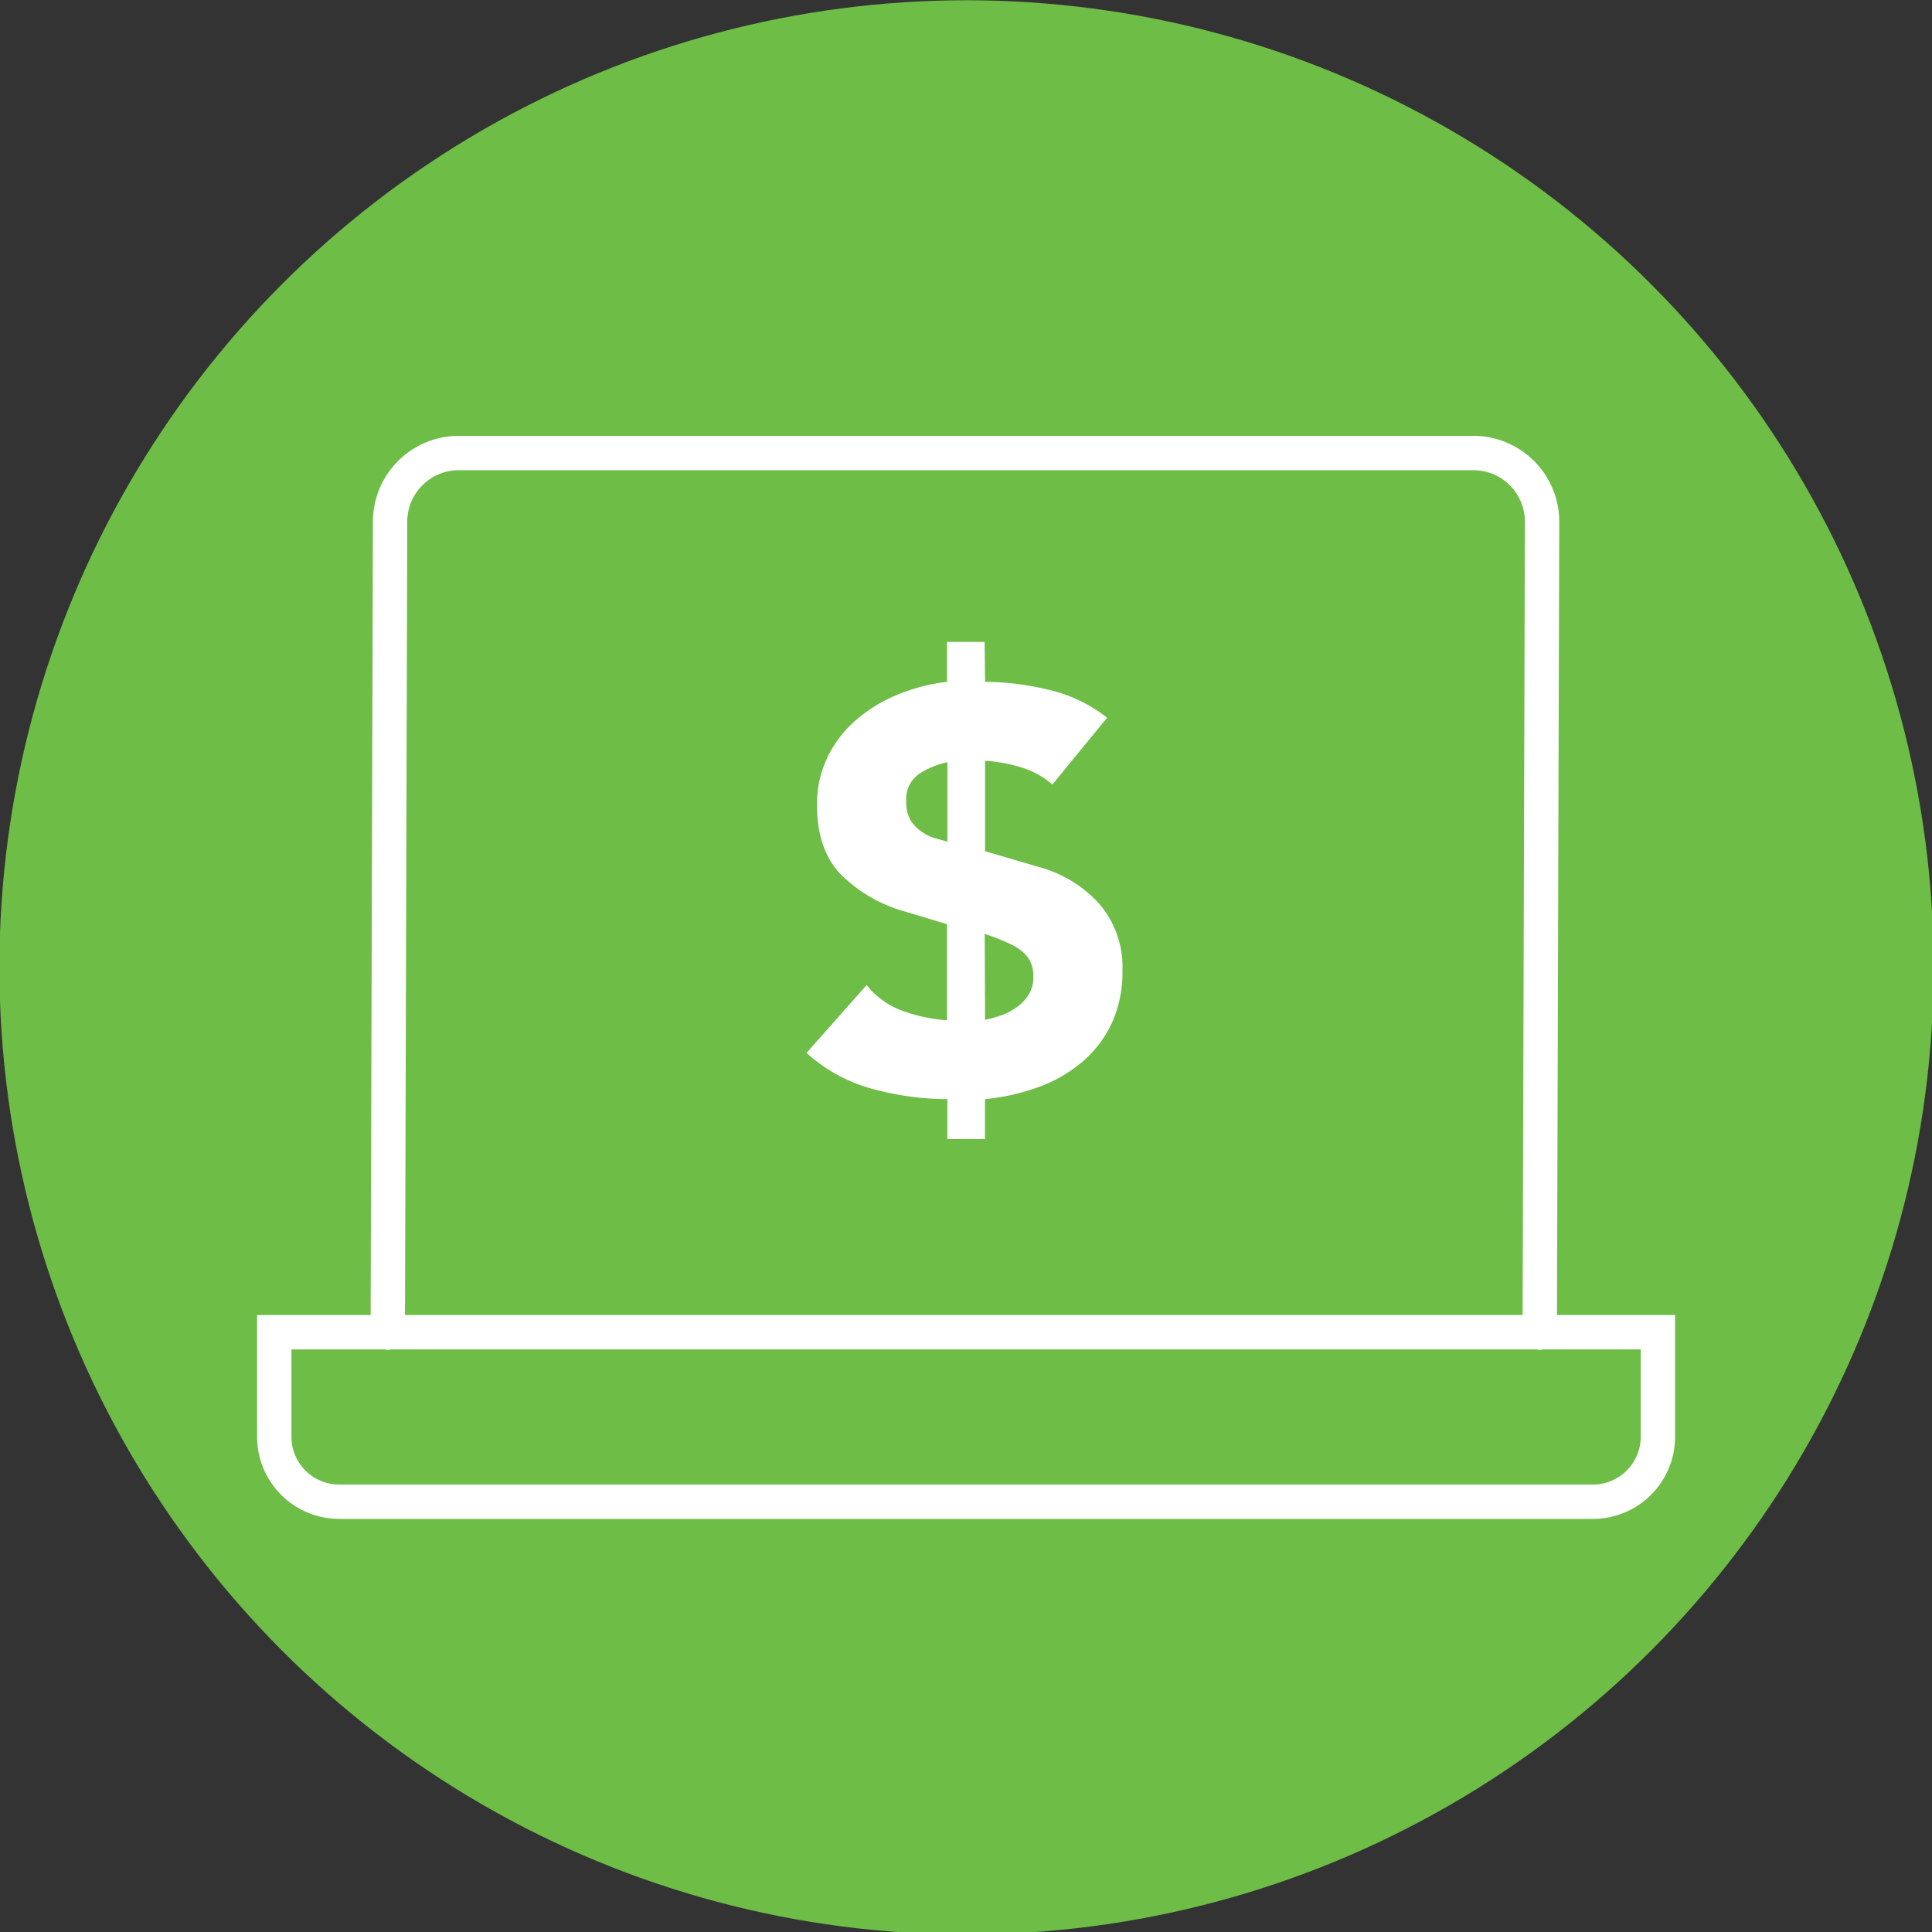 <svg id="Layer_1" data-name="Layer 1" xmlns="http://www.w3.org/2000/svg" viewBox="0 0 225 225"><rect x="0" y="0" width="225" height="225" fill="#333333" stroke="none"/><defs><style>.cls-1{fill:#6ebd47;}.cls-2{fill:none;stroke:#fff;stroke-linecap:round;stroke-miterlimit:10;stroke-width:4px;}.cls-3{fill:#fff;}</style></defs><circle class="cls-1" cx="112.56" cy="112.66" r="112.63"/><path class="cls-2" d="M31.94,155.15v12.16a7.57,7.57,0,0,0,7.57,7.58h146a7.57,7.57,0,0,0,7.57-7.58V155.15Z"/><path class="cls-2" d="M45.16,155.19l.27-94.43a8,8,0,0,1,8-8H171.59a8,8,0,0,1,8,8l-.27,94.43"/><path class="cls-3" d="M114.72,79.41a31.7,31.7,0,0,1,7.44.93,17.19,17.19,0,0,1,6.77,3.25l-6.37,7.77a10,10,0,0,0-3.66-2,18.1,18.1,0,0,0-4.18-.76V99.13L121.1,101a14.56,14.56,0,0,1,7,4.35,11.26,11.26,0,0,1,2.62,7.67,14.25,14.25,0,0,1-1.26,6.17A13.39,13.39,0,0,1,126,123.7a16.66,16.66,0,0,1-5.11,2.92,25.51,25.51,0,0,1-6.18,1.39v4.65h-4.38V128a33.09,33.09,0,0,1-8.73-1.19,18.66,18.66,0,0,1-7.67-4.19l7-7.9a9.41,9.41,0,0,0,4.18,3,18.89,18.89,0,0,0,5.18,1.1V107.63l-4.85-1.46a17.11,17.11,0,0,1-7.67-4.49c-1.75-1.92-2.62-4.57-2.62-7.93a12.44,12.44,0,0,1,1.26-5.64,13.47,13.47,0,0,1,3.36-4.32,17.35,17.35,0,0,1,4.84-2.92,21.3,21.3,0,0,1,5.68-1.46V74.76h4.38Zm-4.38,9.36A9.39,9.39,0,0,0,107,90.16a3.52,3.52,0,0,0-1.46,3.13,4.16,4.16,0,0,0,.6,2.39A4.85,4.85,0,0,0,107.55,97a5.49,5.49,0,0,0,1.59.69c.54.14.93.25,1.2.34Zm4.38,30a14.76,14.76,0,0,0,2-.57,6.71,6.71,0,0,0,1.82-1,4.92,4.92,0,0,0,1.3-1.43,3.73,3.73,0,0,0,.5-2A4,4,0,0,0,120,112a3.65,3.65,0,0,0-1-1.23,6.24,6.24,0,0,0-1.4-.86c-.53-.24-1.08-.48-1.66-.7l-1.26-.46Z"/></svg>